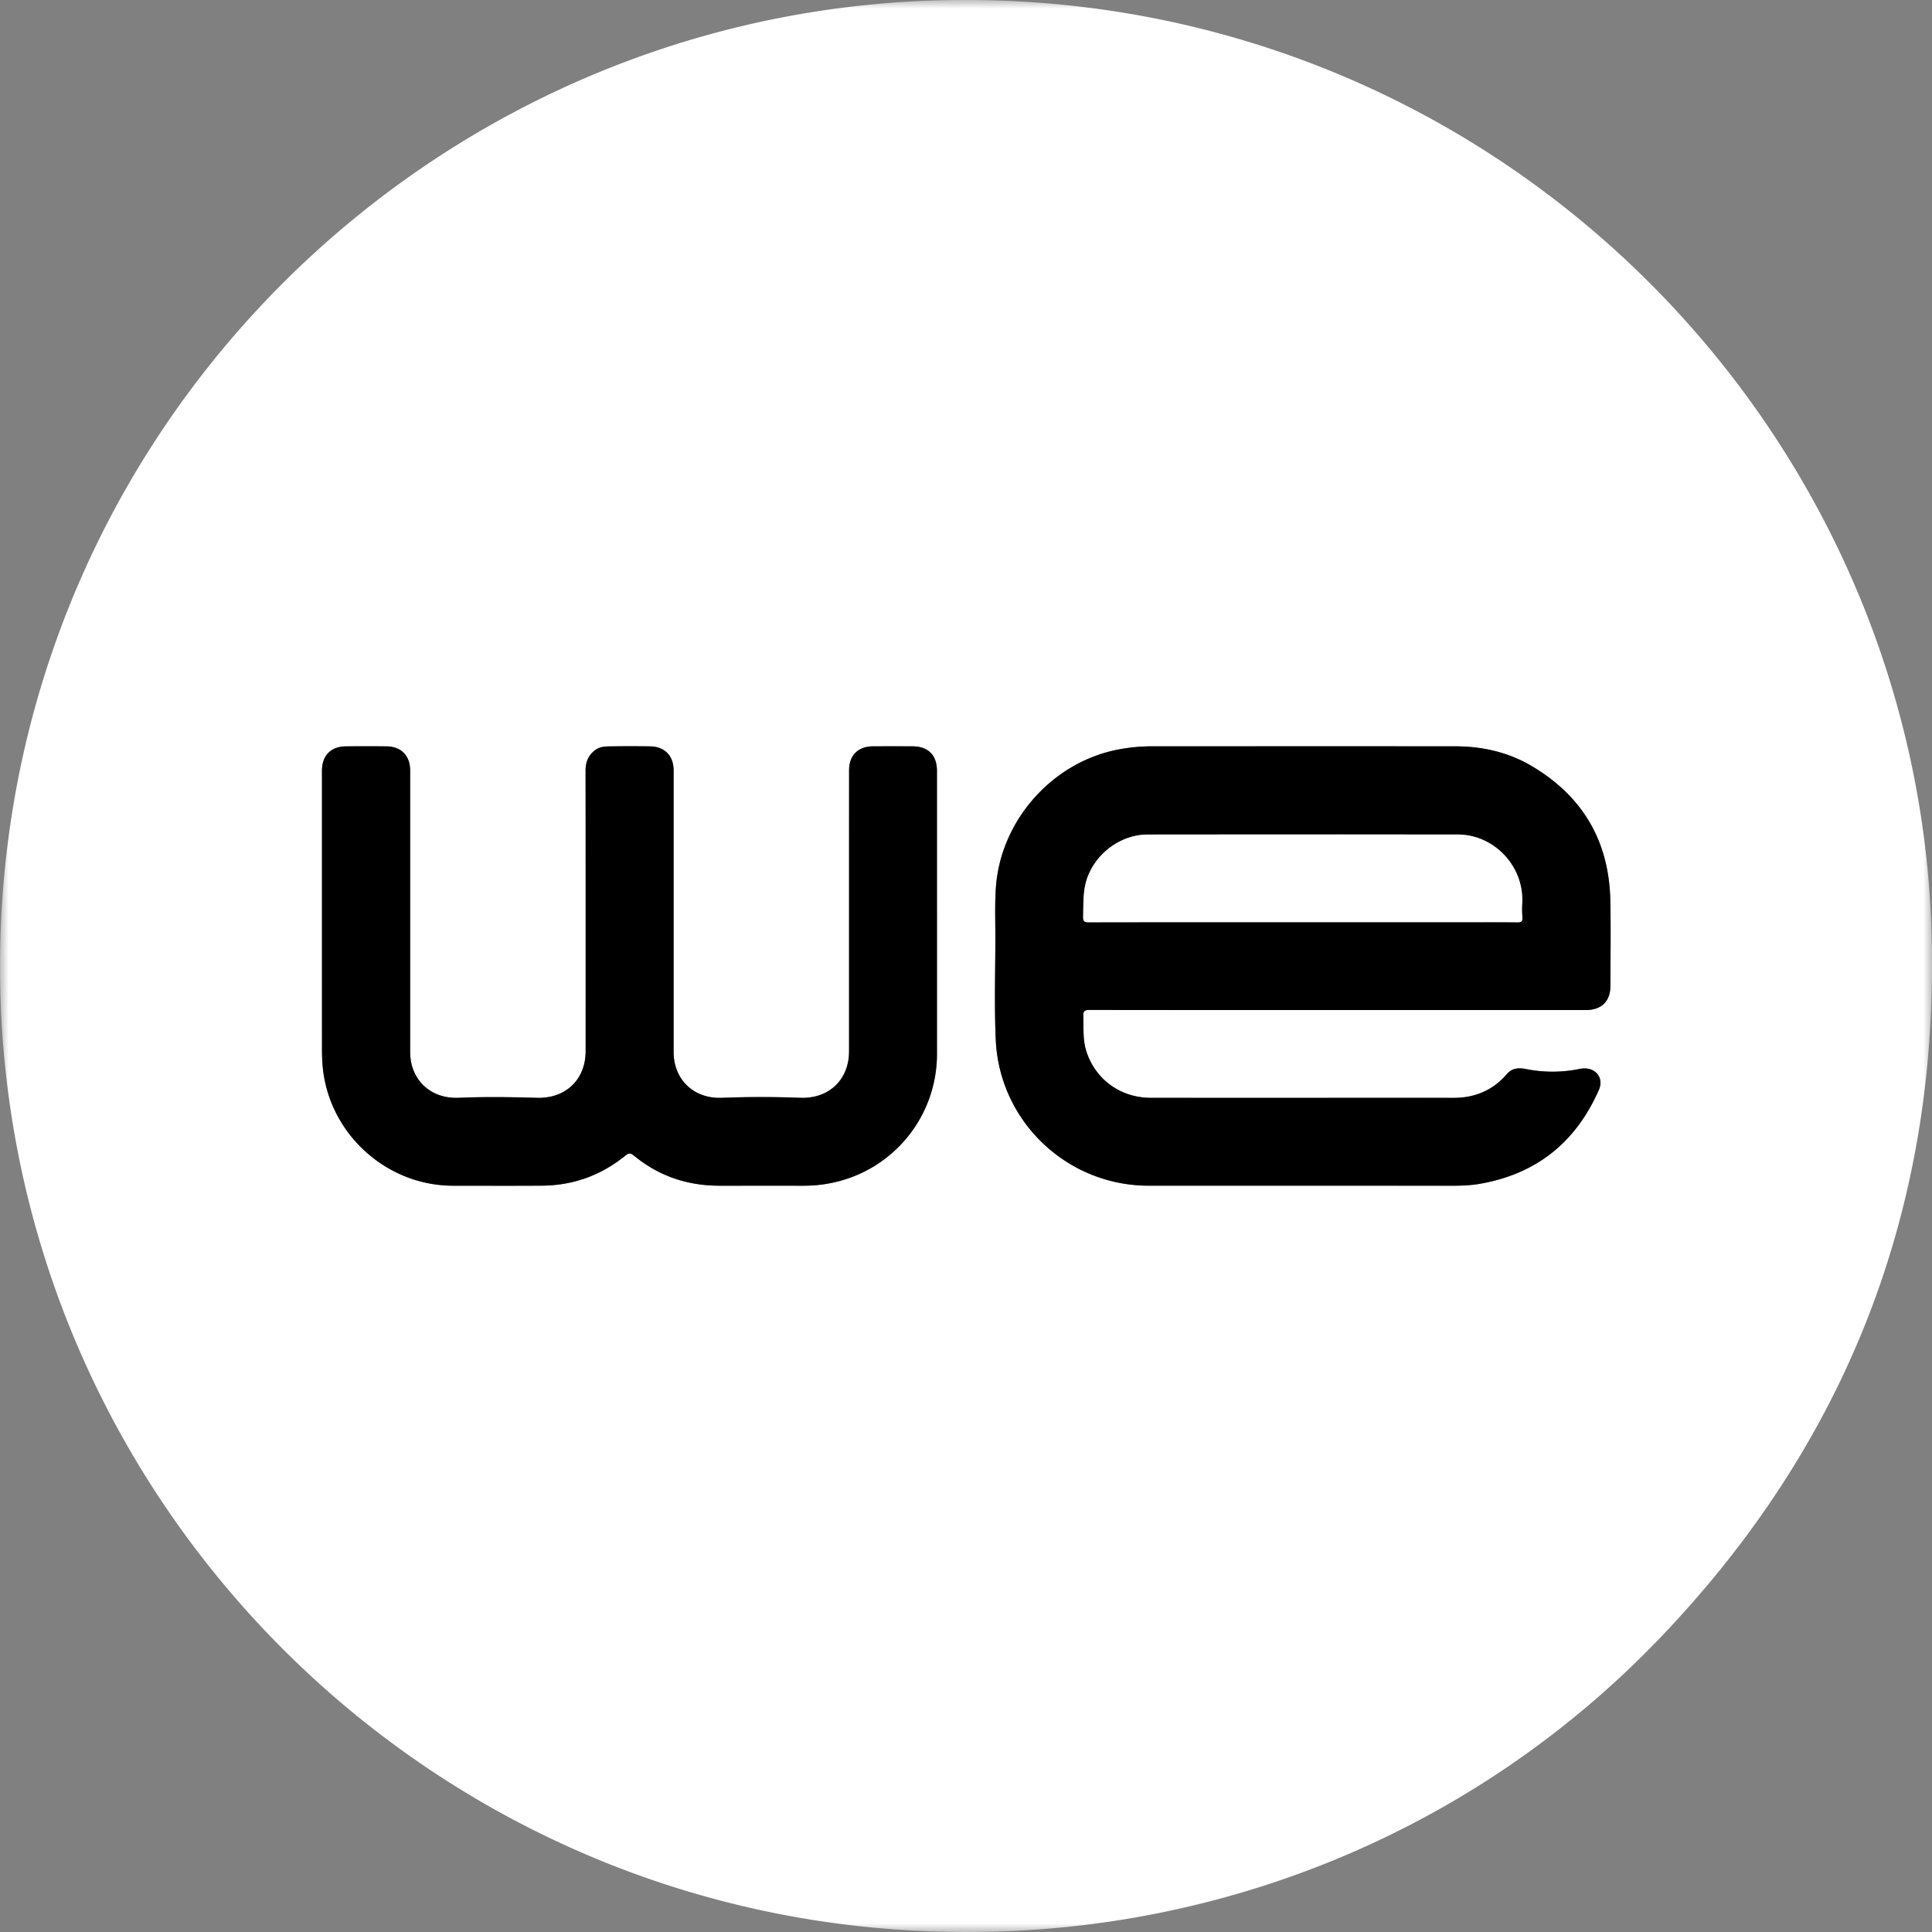 <svg xmlns="http://www.w3.org/2000/svg" width="112" height="112" fill="none"><rect width="100%" height="100%" fill="#808080" stroke="none"/><g clip-path="url(#a)"><mask id="b" width="112" height="112" x="0" y="0" maskUnits="userSpaceOnUse" style="mask-type:luminance"><path fill="#fff" d="M112 0H0v112h112V0Z"/></mask><g mask="url(#b)"><path fill="#fff" d="M56.005 111.999c-30.767.012-55.673-24.79-56-55.347C-.33 25.51 24.543.655 54.732.012c31.436-.67 56.569 24.289 57.252 54.439.356 15.691-4.957 29.275-15.833 40.586-10.743 11.172-25.331 16.994-40.146 16.962Zm21.556-53.447h14.373c.904 0 1.422-.5 1.424-1.397.003-1.655.03-3.312-.006-4.967-.073-3.439-1.61-6.045-4.573-7.79-1.354-.797-2.847-1.132-4.413-1.133-5.855-.004-11.71-.002-17.566-.001-.72 0-1.434.07-2.14.22-3.73.792-6.638 4.12-6.922 7.923-.076 1.014-.032 2.03-.034 3.045-.005 1.942-.064 3.888.023 5.827.213 4.734 4.13 8.456 8.87 8.456 5.845 0 11.69-.001 17.536.002.552 0 1.103-.015 1.648-.11 3.29-.569 5.579-2.413 6.912-5.456.317-.724-.253-1.385-1.118-1.204a7.82 7.82 0 0 1-3.125.003c-.482-.095-.827-.017-1.098.297-.816.948-1.861 1.381-3.104 1.377-1.864-.005-3.726-.001-5.59-.001-3.981 0-7.965.003-11.947-.001-1.77-.002-3.244-1.09-3.748-2.748-.199-.653-.138-1.327-.162-1.995-.01-.284.076-.354.36-.353 4.8.01 9.6.006 14.4.006ZM54.317 53.12v-8.426c0-.916-.5-1.424-1.422-1.429-.759-.003-1.517-.003-2.277 0-.876.004-1.394.523-1.394 1.396l-.002 16.29c0 1.634-1.161 2.751-2.825 2.69a58.137 58.137 0 0 0-4.545 0c-1.63.07-2.8-1.056-2.8-2.658v-16.32c0-.848-.519-1.385-1.371-1.396a83.15 83.15 0 0 0-2.396.003c-.289.004-.575.044-.821.244-.376.304-.517.688-.516 1.164.007 5.42.005 10.84.004 16.26 0 1.643-1.154 2.755-2.826 2.705-1.512-.046-3.024-.066-4.535-.002-1.637.07-2.813-1.054-2.813-2.654v-16.32c0-.854-.518-1.391-1.368-1.4a104.79 104.79 0 0 0-2.365.001c-.873.01-1.379.54-1.379 1.418l.001 16.23c0 .285.013.572.037.856.324 3.898 3.655 6.963 7.566 6.965 1.715 0 3.43.009 5.145-.003 1.807-.013 3.42-.593 4.825-1.73.192-.156.302-.184.51-.014 1.438 1.19 3.105 1.747 4.965 1.747h4.909a7.78 7.78 0 0 0 1.641-.174 7.614 7.614 0 0 0 6.053-7.49V53.12Z"/><path fill="#000" d="M77.56 58.553c-4.8 0-9.601.003-14.401-.006-.283 0-.37.068-.36.353.024.668-.036 1.342.162 1.994.504 1.66 1.98 2.747 3.749 2.749 3.982.004 7.965.001 11.947.001 1.863 0 3.726-.004 5.59.001 1.243.004 2.288-.43 3.104-1.377.27-.314.615-.392 1.097-.297a7.84 7.84 0 0 0 3.125-.004c.865-.18 1.436.481 1.119 1.205-1.333 3.043-3.622 4.886-6.912 5.457-.546.094-1.096.11-1.65.109-5.845-.003-11.69-.001-17.536-.002-4.74 0-8.656-3.722-8.869-8.456-.086-1.94-.027-3.885-.023-5.828.003-1.014-.041-2.03.034-3.044.284-3.804 3.192-7.131 6.922-7.923.707-.15 1.42-.22 2.14-.22 5.856-.002 11.71-.004 17.567 0 1.565.002 3.059.337 4.412 1.134 2.962 1.745 4.5 4.351 4.574 7.79.035 1.655.009 3.311.005 4.967-.002.897-.52 1.397-1.424 1.397H77.56Zm-2.032-5.094h8.9c1.182 0 2.364-.007 3.547.004.248.003.3-.08.273-.353a3.982 3.982 0 0 1-.01-.674c.16-2.171-1.593-4.055-3.731-4.058-5.992-.007-11.984-.004-17.976.002-1.506 0-2.924 1.018-3.468 2.425-.298.768-.25 1.562-.27 2.356-.007.255.082.302.318.302 4.139-.007 8.278-.005 12.417-.004Zm-21.212-.339v7.953a7.613 7.613 0 0 1-6.053 7.49 7.813 7.813 0 0 1-1.64.174c-1.637-.002-3.273 0-4.91 0-1.86 0-3.526-.557-4.965-1.746-.207-.172-.318-.143-.51.012-1.404 1.138-3.017 1.718-4.825 1.731-1.715.012-3.43.003-5.145.003-3.91-.002-7.241-3.067-7.566-6.965a10.62 10.62 0 0 1-.036-.856c-.002-5.41-.001-10.82-.001-16.23 0-.88.505-1.407 1.378-1.418.788-.01 1.577-.009 2.366 0 .85.008 1.368.545 1.368 1.4v16.319c0 1.6 1.175 2.723 2.812 2.654 1.512-.064 3.024-.044 4.536.002 1.67.05 2.825-1.062 2.825-2.705 0-5.42.003-10.84-.004-16.26 0-.476.14-.86.516-1.164.246-.2.533-.24.822-.245a82.78 82.78 0 0 1 2.395-.002c.852.01 1.37.548 1.37 1.396v16.32c0 1.602 1.172 2.727 2.8 2.659a58.14 58.14 0 0 1 4.546 0c1.664.06 2.825-1.057 2.825-2.691 0-5.43 0-10.86.002-16.29 0-.873.518-1.392 1.395-1.396.759-.003 1.518-.003 2.277 0 .92.004 1.422.513 1.422 1.43v8.425Z"/><path fill="#fff" d="M75.528 53.459c-4.139 0-8.278-.003-12.417.005-.236 0-.324-.048-.318-.302.02-.794-.028-1.588.27-2.357.544-1.407 1.962-2.423 3.468-2.425a9205.63 9205.63 0 0 1 17.975-.001c2.139.003 3.892 1.886 3.732 4.057-.016.225-.012.45.01.675.027.272-.025.356-.273.353-1.183-.011-2.365-.005-3.548-.005h-8.899Z"/></g></g><defs><clipPath id="a"><path fill="#fff" d="M0 0h112v112H0z"/></clipPath></defs></svg>